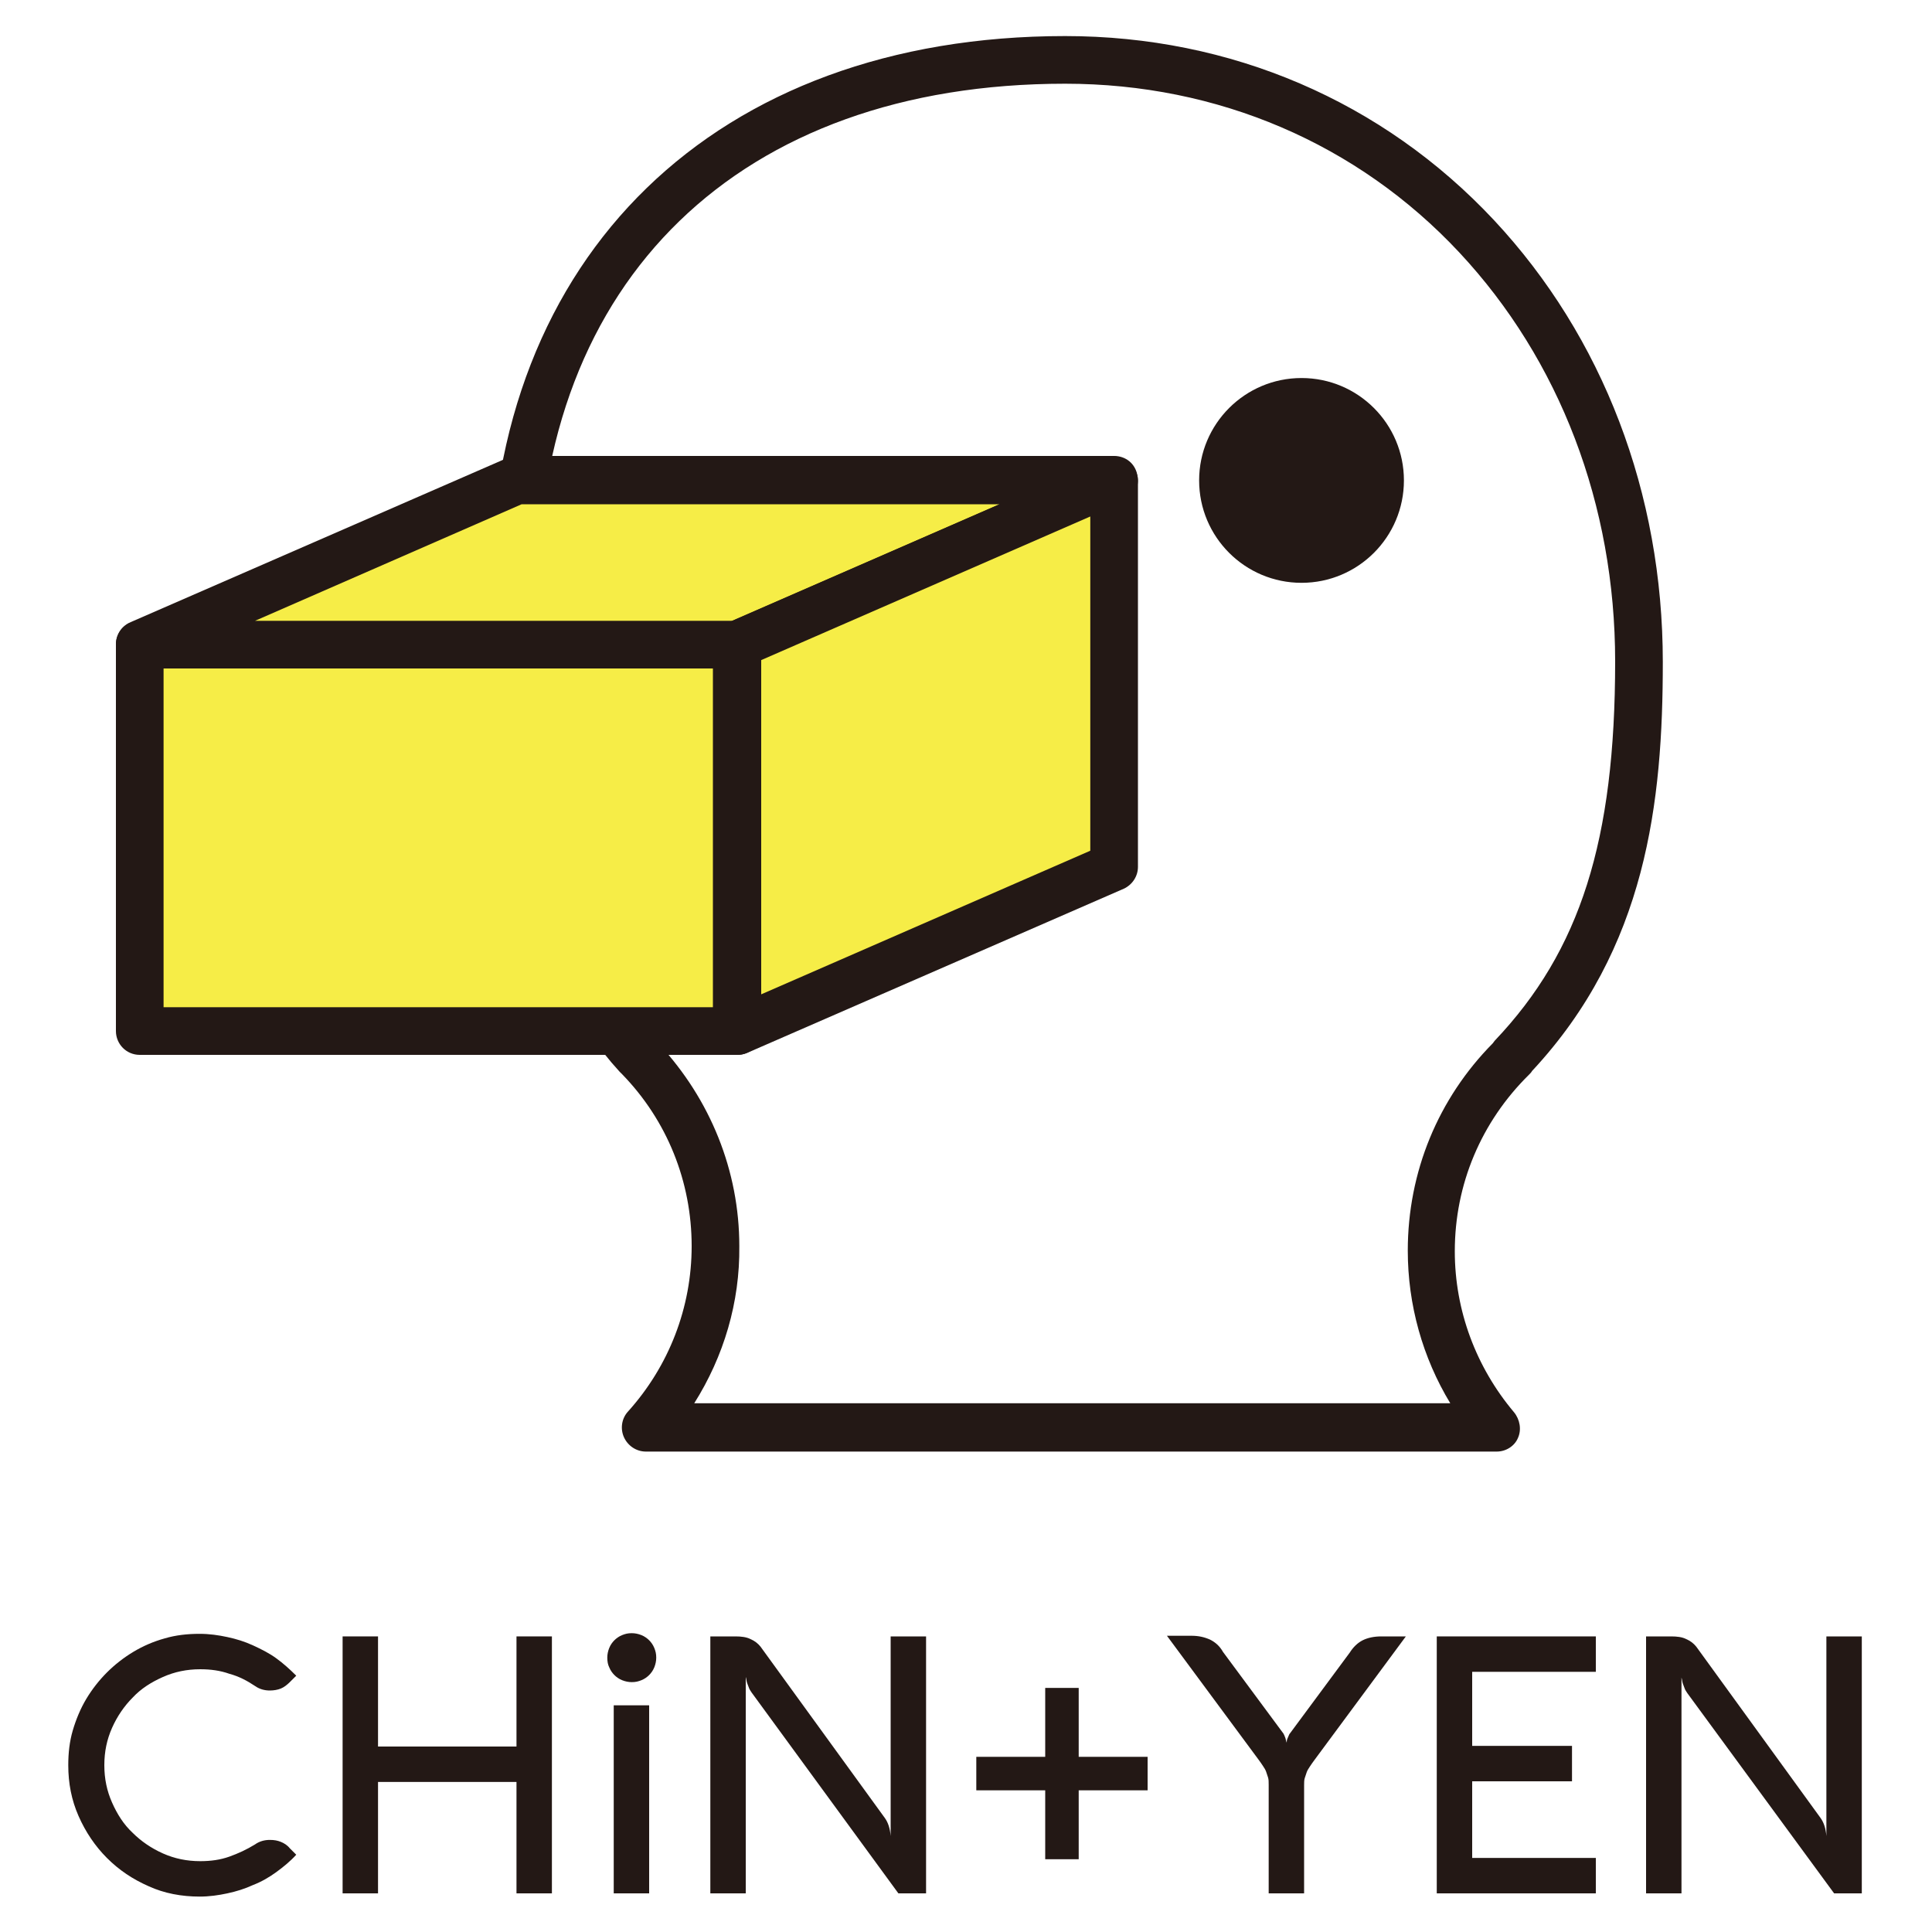 <?xml version="1.0" encoding="utf-8"?>
<!-- Generator: Adobe Illustrator 24.3.0, SVG Export Plug-In . SVG Version: 6.00 Build 0)  -->
<svg version="1.1" id="圖層_1" xmlns="http://www.w3.org/2000/svg" xmlns:xlink="http://www.w3.org/1999/xlink" x="0px" y="0px"
	 viewBox="0 0 300 300" style="enable-background:new 0 0 300 300;" xml:space="preserve">
<style type="text/css">
	.st0{fill:#231815;}
	.st1{fill:#F6ED47;}
</style>
<g>
	<g>
		<path class="st0" d="M16.2,274.1c0,2.1,0.4,4,1.2,5.8c0.8,1.8,1.8,3.4,3.2,4.7c1.3,1.3,2.9,2.4,4.7,3.2c1.8,0.8,3.7,1.2,5.8,1.2
			c1.6,0,3.1-0.2,4.5-0.7c1.4-0.5,2.7-1.1,4-1.9c0.7-0.5,1.5-0.7,2.3-0.7c0.7,0,1.2,0.1,1.7,0.3c0.5,0.2,1,0.5,1.4,1l1,1
			c-0.9,1-2,1.9-3.1,2.7c-1.1,0.8-2.3,1.5-3.6,2c-1.3,0.6-2.6,1-4,1.3c-1.4,0.3-2.8,0.5-4.3,0.5c-2.8,0-5.5-0.5-7.9-1.6
			c-2.5-1.1-4.6-2.5-6.5-4.4c-1.8-1.8-3.3-4-4.4-6.5c-1.1-2.5-1.6-5.1-1.6-7.9c0-1.9,0.2-3.7,0.7-5.4c0.5-1.7,1.2-3.4,2.1-4.9
			c0.9-1.5,2-2.9,3.2-4.1c1.2-1.2,2.6-2.3,4.1-3.2c1.5-0.9,3.1-1.6,4.9-2.1c1.7-0.5,3.5-0.7,5.4-0.7c1.5,0,2.9,0.2,4.3,0.5
			c1.4,0.3,2.7,0.7,4,1.3c1.3,0.6,2.5,1.2,3.6,2c1.1,0.8,2.1,1.7,3.1,2.7l-1,1c-0.4,0.4-0.9,0.8-1.4,1c-0.5,0.2-1.1,0.3-1.7,0.3
			c-0.8,0-1.6-0.2-2.3-0.7c-1.2-0.8-2.5-1.5-4-1.9c-1.4-0.5-2.9-0.7-4.5-0.7c-2.1,0-4,0.4-5.8,1.2c-1.8,0.8-3.4,1.8-4.7,3.2
			c-1.3,1.3-2.4,2.9-3.2,4.7C16.6,270.1,16.2,272,16.2,274.1z"/>
		<path class="st0" d="M85.7,294h-5.5v-17.3H58.7V294h-5.5v-39.9h5.5v17.1h21.5v-17.1h5.5V294z"/>
		<path class="st0" d="M94.3,257.4c0-0.5,0.1-1,0.3-1.5c0.2-0.5,0.5-0.9,0.8-1.2c0.3-0.3,0.7-0.6,1.2-0.8c0.5-0.2,0.9-0.3,1.5-0.3
			c0.5,0,1,0.1,1.5,0.3c0.5,0.2,0.9,0.5,1.2,0.8c0.3,0.3,0.6,0.7,0.8,1.2c0.2,0.5,0.3,0.9,0.3,1.5c0,0.5-0.1,1-0.3,1.5
			c-0.2,0.5-0.5,0.9-0.8,1.2c-0.3,0.3-0.7,0.6-1.2,0.8c-0.5,0.2-0.9,0.3-1.5,0.3c-0.5,0-1-0.1-1.5-0.3c-0.5-0.2-0.9-0.5-1.2-0.8
			c-0.3-0.3-0.6-0.7-0.8-1.2C94.4,258.5,94.3,258,94.3,257.4z M100.8,264.8V294h-5.5v-29.2H100.8z"/>
		<path class="st0" d="M144,294h-4.5l-22.8-31.2c-0.1-0.2-0.3-0.4-0.4-0.7c-0.1-0.3-0.2-0.5-0.3-0.8c-0.1-0.3-0.1-0.6-0.2-0.9V294
			h-5.5v-39.9h3.9c0.9,0,1.7,0.1,2.3,0.4c0.7,0.3,1.2,0.7,1.6,1.2l19.3,26.6c0.5,0.7,0.8,1.6,0.9,2.8v-31h5.5V294z"/>
		<path class="st0" d="M162.3,288.7v-10.7h-10.7v-5.2h10.7v-10.7h5.2v10.7h10.7v5.2h-10.7v10.7H162.3z"/>
		<path class="st0" d="M202.5,294H197v-16.9c0-0.4,0-0.8-0.1-1.1c-0.1-0.3-0.2-0.6-0.3-0.9c-0.1-0.3-0.3-0.6-0.5-0.9
			c-0.2-0.3-0.4-0.6-0.7-1l-14.2-19.2h3.8c1.1,0,2,0.2,2.9,0.6c0.8,0.4,1.5,1,2,1.9l9.4,12.7c0.1,0.2,0.2,0.4,0.3,0.7
			c0.1,0.3,0.1,0.5,0.2,0.7c0-0.1,0-0.4,0.1-0.6s0.2-0.5,0.3-0.7l9.4-12.7c0.5-0.8,1.2-1.5,2-1.9c0.8-0.4,1.8-0.6,2.9-0.6h3.8
			l-14.2,19.2c-0.3,0.4-0.5,0.7-0.7,1c-0.2,0.3-0.4,0.6-0.5,0.9c-0.1,0.3-0.2,0.6-0.3,0.9c-0.1,0.3-0.1,0.7-0.1,1.1V294z"/>
		<path class="st0" d="M247.8,294h-24.7v-39.9h24.7v5.5h-19.2v11.5h15.5v5.5h-15.5v11.9h19.2V294z"/>
		<path class="st0" d="M289.3,294h-4.5L262,262.9c-0.1-0.2-0.3-0.4-0.4-0.7c-0.1-0.3-0.2-0.5-0.3-0.8c-0.1-0.3-0.1-0.6-0.2-0.9V294
			h-5.5v-39.9h3.9c0.9,0,1.7,0.1,2.3,0.4c0.7,0.3,1.2,0.7,1.6,1.2l19.3,26.6c0.5,0.7,0.8,1.6,0.9,2.8v-31h5.5V294z"/>
	</g>
	<path class="st0" d="M232.4,225.4H100.3c-1.5,0-2.8-0.9-3.4-2.2c-0.6-1.3-0.4-2.9,0.6-4c6.4-7.1,9.9-16.2,9.9-25.7
		c0-10-3.8-19.5-10.8-26.7c-0.1-0.1-0.3-0.3-0.4-0.4C82.9,151.9,76.1,127,76.1,92.3c0-52.7,35.1-86.7,89.3-86.7
		c25.7,0,49.3,10.1,66.6,28.6c16.9,18.1,26.2,42.4,26.2,68.6c0,21.7-2.5,44.4-20.3,63.5c-0.1,0.2-0.3,0.4-0.5,0.6
		c-7.4,7.3-11.5,17-11.5,27.4c0,9.2,3.3,18,9.2,25c0.9,1.1,1.2,2.7,0.6,4C235.2,224.5,233.9,225.4,232.4,225.4z M107.8,217.9h117.4
		c-4.3-7.1-6.6-15.3-6.6-23.7c0-12.2,4.7-23.6,13.2-32.2c0.1-0.1,0.2-0.3,0.3-0.4c13.3-14,18.7-31.1,18.7-58.9
		c0-24.3-8.6-46.8-24.2-63.5C210.8,22.3,189.1,13,165.4,13c-50.5,0-81.9,30.4-81.9,79.3c0,22.7,3.2,53.2,18.5,69.4
		c0.1,0.1,0.2,0.3,0.3,0.4c8,8.6,12.5,19.7,12.5,31.4C114.9,202.2,112.4,210.6,107.8,217.9z"/>
	<circle class="st0" cx="202.1" cy="74.6" r="15.9"/>
	<g>
		<rect x="21.7" y="100.1" class="st1" width="92.8" height="60"/>
		<path class="st0" d="M114.5,163.8H21.7c-2.1,0-3.7-1.7-3.7-3.7v-60c0-2.1,1.7-3.7,3.7-3.7h92.8c2.1,0,3.7,1.7,3.7,3.7v60
			C118.2,162.2,116.5,163.8,114.5,163.8z M25.4,156.4h85.3v-52.6H25.4V156.4z"/>
	</g>
	<g>
		<polygon class="st1" points="173,74.6 114.5,100.1 21.7,100.1 80.3,74.6 		"/>
		<path class="st0" d="M114.5,103.8H21.7c-1.8,0-3.3-1.2-3.6-3c-0.4-1.7,0.5-3.5,2.2-4.2l58.5-25.5c0.5-0.2,1-0.3,1.5-0.3H173
			c1.8,0,3.3,1.2,3.6,3c0.4,1.7-0.5,3.5-2.2,4.2L116,103.5C115.5,103.7,115,103.8,114.5,103.8z M39.6,96.4h74.1l41.5-18.1H81
			L39.6,96.4z"/>
	</g>
	<g>
		<polygon class="st1" points="173,134.6 114.5,160.1 114.5,100.1 173,74.6 		"/>
		<path class="st0" d="M114.5,163.8c-0.7,0-1.4-0.2-2-0.6c-1-0.7-1.7-1.9-1.7-3.1v-60c0-1.5,0.9-2.8,2.2-3.4l58.5-25.5
			c1.2-0.5,2.5-0.4,3.5,0.3c1,0.7,1.7,1.9,1.7,3.1v60c0,1.5-0.9,2.8-2.2,3.4L116,163.5C115.5,163.7,115,163.8,114.5,163.8z
			 M118.2,102.5v51.9l51.1-22.3V80.2L118.2,102.5z"/>
	</g>
</g>
</svg>
